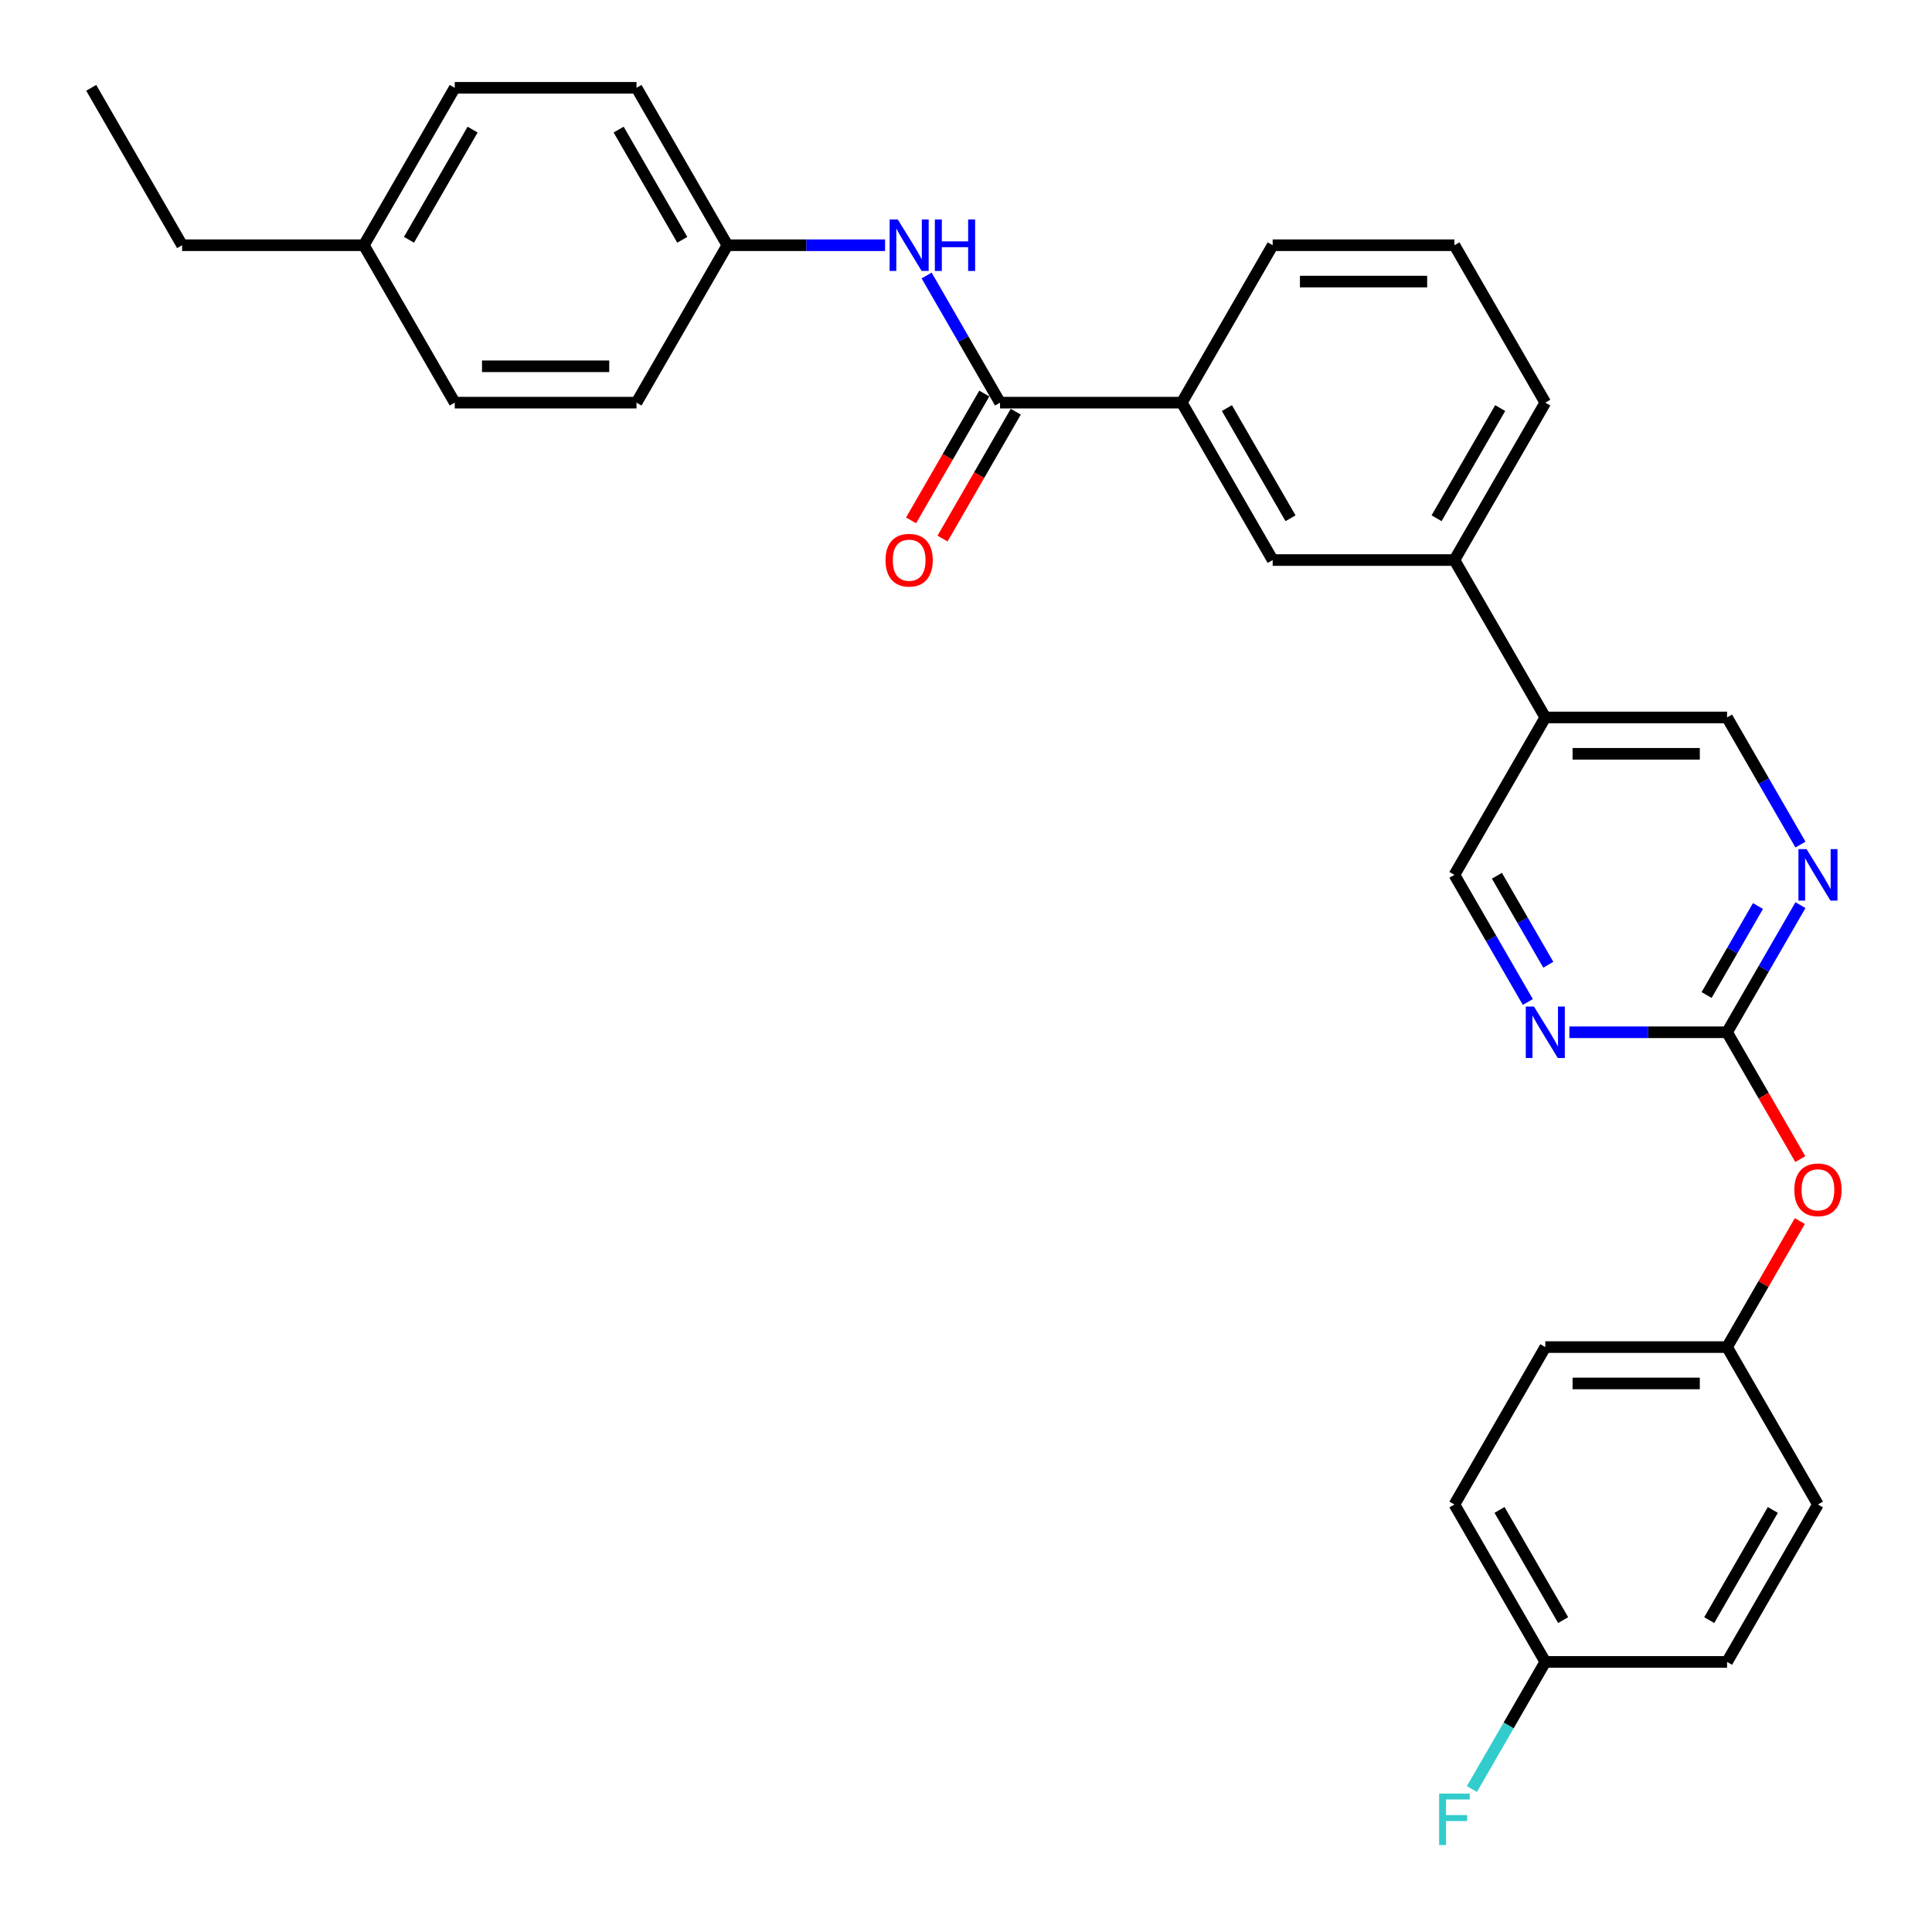 <?xml version='1.0' encoding='iso-8859-1'?>
<svg version='1.1' baseProfile='full'
              xmlns='http://www.w3.org/2000/svg'
                      xmlns:rdkit='http://www.rdkit.org/xml'
                      xmlns:xlink='http://www.w3.org/1999/xlink'
                  xml:space='preserve'
width='1000px' height='1000px' viewBox='0 0 1000 1000'>
<!-- END OF HEADER -->
<rect style='opacity:1.0;fill:#FFFFFF;stroke:none' width='1000' height='1000' x='0' y='0'> </rect>
<path class='bond-3' d='M 517.612,208.404 L 498.617,175.503' style='fill:none;fill-rule:evenodd;stroke:#000000;stroke-width:6px;stroke-linecap:butt;stroke-linejoin:miter;stroke-opacity:1' />
<path class='bond-3' d='M 498.617,175.503 L 479.621,142.603' style='fill:none;fill-rule:evenodd;stroke:#0000FF;stroke-width:6px;stroke-linecap:butt;stroke-linejoin:miter;stroke-opacity:1' />
<path class='bond-4' d='M 517.612,208.404 L 611.691,208.404' style='fill:none;fill-rule:evenodd;stroke:#000000;stroke-width:6px;stroke-linecap:butt;stroke-linejoin:miter;stroke-opacity:1' />
<path class='bond-10' d='M 509.464,203.7 L 490.513,236.525' style='fill:none;fill-rule:evenodd;stroke:#000000;stroke-width:6px;stroke-linecap:butt;stroke-linejoin:miter;stroke-opacity:1' />
<path class='bond-10' d='M 490.513,236.525 L 471.561,269.35' style='fill:none;fill-rule:evenodd;stroke:#FF0000;stroke-width:6px;stroke-linecap:butt;stroke-linejoin:miter;stroke-opacity:1' />
<path class='bond-10' d='M 525.759,213.108 L 506.808,245.933' style='fill:none;fill-rule:evenodd;stroke:#000000;stroke-width:6px;stroke-linecap:butt;stroke-linejoin:miter;stroke-opacity:1' />
<path class='bond-10' d='M 506.808,245.933 L 487.856,278.758' style='fill:none;fill-rule:evenodd;stroke:#FF0000;stroke-width:6px;stroke-linecap:butt;stroke-linejoin:miter;stroke-opacity:1' />
<path class='bond-0' d='M 893.927,534.302 L 912.922,501.402' style='fill:none;fill-rule:evenodd;stroke:#000000;stroke-width:6px;stroke-linecap:butt;stroke-linejoin:miter;stroke-opacity:1' />
<path class='bond-0' d='M 912.922,501.402 L 931.917,468.501' style='fill:none;fill-rule:evenodd;stroke:#0000FF;stroke-width:6px;stroke-linecap:butt;stroke-linejoin:miter;stroke-opacity:1' />
<path class='bond-0' d='M 883.331,515.024 L 896.627,491.994' style='fill:none;fill-rule:evenodd;stroke:#000000;stroke-width:6px;stroke-linecap:butt;stroke-linejoin:miter;stroke-opacity:1' />
<path class='bond-0' d='M 896.627,491.994 L 909.924,468.963' style='fill:none;fill-rule:evenodd;stroke:#0000FF;stroke-width:6px;stroke-linecap:butt;stroke-linejoin:miter;stroke-opacity:1' />
<path class='bond-11' d='M 893.927,534.302 L 912.879,567.127' style='fill:none;fill-rule:evenodd;stroke:#000000;stroke-width:6px;stroke-linecap:butt;stroke-linejoin:miter;stroke-opacity:1' />
<path class='bond-11' d='M 912.879,567.127 L 931.83,599.953' style='fill:none;fill-rule:evenodd;stroke:#FF0000;stroke-width:6px;stroke-linecap:butt;stroke-linejoin:miter;stroke-opacity:1' />
<path class='bond-32' d='M 893.927,534.302 L 853.116,534.302' style='fill:none;fill-rule:evenodd;stroke:#000000;stroke-width:6px;stroke-linecap:butt;stroke-linejoin:miter;stroke-opacity:1' />
<path class='bond-32' d='M 853.116,534.302 L 812.304,534.302' style='fill:none;fill-rule:evenodd;stroke:#0000FF;stroke-width:6px;stroke-linecap:butt;stroke-linejoin:miter;stroke-opacity:1' />
<path class='bond-1' d='M 931.917,437.154 L 912.922,404.254' style='fill:none;fill-rule:evenodd;stroke:#0000FF;stroke-width:6px;stroke-linecap:butt;stroke-linejoin:miter;stroke-opacity:1' />
<path class='bond-1' d='M 912.922,404.254 L 893.927,371.353' style='fill:none;fill-rule:evenodd;stroke:#000000;stroke-width:6px;stroke-linecap:butt;stroke-linejoin:miter;stroke-opacity:1' />
<path class='bond-2' d='M 790.799,518.629 L 771.804,485.728' style='fill:none;fill-rule:evenodd;stroke:#0000FF;stroke-width:6px;stroke-linecap:butt;stroke-linejoin:miter;stroke-opacity:1' />
<path class='bond-2' d='M 771.804,485.728 L 752.809,452.828' style='fill:none;fill-rule:evenodd;stroke:#000000;stroke-width:6px;stroke-linecap:butt;stroke-linejoin:miter;stroke-opacity:1' />
<path class='bond-2' d='M 801.395,499.351 L 788.099,476.32' style='fill:none;fill-rule:evenodd;stroke:#0000FF;stroke-width:6px;stroke-linecap:butt;stroke-linejoin:miter;stroke-opacity:1' />
<path class='bond-2' d='M 788.099,476.32 L 774.802,453.29' style='fill:none;fill-rule:evenodd;stroke:#000000;stroke-width:6px;stroke-linecap:butt;stroke-linejoin:miter;stroke-opacity:1' />
<path class='bond-12' d='M 458.116,126.929 L 417.305,126.929' style='fill:none;fill-rule:evenodd;stroke:#0000FF;stroke-width:6px;stroke-linecap:butt;stroke-linejoin:miter;stroke-opacity:1' />
<path class='bond-12' d='M 417.305,126.929 L 376.494,126.929' style='fill:none;fill-rule:evenodd;stroke:#000000;stroke-width:6px;stroke-linecap:butt;stroke-linejoin:miter;stroke-opacity:1' />
<path class='bond-6' d='M 611.691,208.404 L 658.73,289.878' style='fill:none;fill-rule:evenodd;stroke:#000000;stroke-width:6px;stroke-linecap:butt;stroke-linejoin:miter;stroke-opacity:1' />
<path class='bond-6' d='M 635.041,211.217 L 667.969,268.249' style='fill:none;fill-rule:evenodd;stroke:#000000;stroke-width:6px;stroke-linecap:butt;stroke-linejoin:miter;stroke-opacity:1' />
<path class='bond-25' d='M 611.691,208.404 L 658.73,126.929' style='fill:none;fill-rule:evenodd;stroke:#000000;stroke-width:6px;stroke-linecap:butt;stroke-linejoin:miter;stroke-opacity:1' />
<path class='bond-5' d='M 799.848,371.353 L 752.809,289.878' style='fill:none;fill-rule:evenodd;stroke:#000000;stroke-width:6px;stroke-linecap:butt;stroke-linejoin:miter;stroke-opacity:1' />
<path class='bond-8' d='M 799.848,371.353 L 752.809,452.828' style='fill:none;fill-rule:evenodd;stroke:#000000;stroke-width:6px;stroke-linecap:butt;stroke-linejoin:miter;stroke-opacity:1' />
<path class='bond-9' d='M 799.848,371.353 L 893.927,371.353' style='fill:none;fill-rule:evenodd;stroke:#000000;stroke-width:6px;stroke-linecap:butt;stroke-linejoin:miter;stroke-opacity:1' />
<path class='bond-9' d='M 813.96,390.169 L 879.815,390.169' style='fill:none;fill-rule:evenodd;stroke:#000000;stroke-width:6px;stroke-linecap:butt;stroke-linejoin:miter;stroke-opacity:1' />
<path class='bond-7' d='M 658.73,289.878 L 752.809,289.878' style='fill:none;fill-rule:evenodd;stroke:#000000;stroke-width:6px;stroke-linecap:butt;stroke-linejoin:miter;stroke-opacity:1' />
<path class='bond-30' d='M 752.809,289.878 L 799.848,208.404' style='fill:none;fill-rule:evenodd;stroke:#000000;stroke-width:6px;stroke-linecap:butt;stroke-linejoin:miter;stroke-opacity:1' />
<path class='bond-30' d='M 743.57,268.249 L 776.497,211.217' style='fill:none;fill-rule:evenodd;stroke:#000000;stroke-width:6px;stroke-linecap:butt;stroke-linejoin:miter;stroke-opacity:1' />
<path class='bond-13' d='M 931.591,632.015 L 912.759,664.633' style='fill:none;fill-rule:evenodd;stroke:#FF0000;stroke-width:6px;stroke-linecap:butt;stroke-linejoin:miter;stroke-opacity:1' />
<path class='bond-13' d='M 912.759,664.633 L 893.927,697.251' style='fill:none;fill-rule:evenodd;stroke:#000000;stroke-width:6px;stroke-linecap:butt;stroke-linejoin:miter;stroke-opacity:1' />
<path class='bond-17' d='M 376.494,126.929 L 329.454,208.404' style='fill:none;fill-rule:evenodd;stroke:#000000;stroke-width:6px;stroke-linecap:butt;stroke-linejoin:miter;stroke-opacity:1' />
<path class='bond-18' d='M 376.494,126.929 L 329.454,45.455' style='fill:none;fill-rule:evenodd;stroke:#000000;stroke-width:6px;stroke-linecap:butt;stroke-linejoin:miter;stroke-opacity:1' />
<path class='bond-18' d='M 353.143,124.116 L 320.215,67.084' style='fill:none;fill-rule:evenodd;stroke:#000000;stroke-width:6px;stroke-linecap:butt;stroke-linejoin:miter;stroke-opacity:1' />
<path class='bond-19' d='M 893.927,697.251 L 940.966,778.726' style='fill:none;fill-rule:evenodd;stroke:#000000;stroke-width:6px;stroke-linecap:butt;stroke-linejoin:miter;stroke-opacity:1' />
<path class='bond-20' d='M 893.927,697.251 L 799.848,697.251' style='fill:none;fill-rule:evenodd;stroke:#000000;stroke-width:6px;stroke-linecap:butt;stroke-linejoin:miter;stroke-opacity:1' />
<path class='bond-20' d='M 879.815,716.067 L 813.96,716.067' style='fill:none;fill-rule:evenodd;stroke:#000000;stroke-width:6px;stroke-linecap:butt;stroke-linejoin:miter;stroke-opacity:1' />
<path class='bond-14' d='M 799.848,860.201 L 752.809,778.726' style='fill:none;fill-rule:evenodd;stroke:#000000;stroke-width:6px;stroke-linecap:butt;stroke-linejoin:miter;stroke-opacity:1' />
<path class='bond-14' d='M 809.087,838.572 L 776.16,781.539' style='fill:none;fill-rule:evenodd;stroke:#000000;stroke-width:6px;stroke-linecap:butt;stroke-linejoin:miter;stroke-opacity:1' />
<path class='bond-15' d='M 799.848,860.201 L 780.853,893.101' style='fill:none;fill-rule:evenodd;stroke:#000000;stroke-width:6px;stroke-linecap:butt;stroke-linejoin:miter;stroke-opacity:1' />
<path class='bond-15' d='M 780.853,893.101 L 761.858,926.002' style='fill:none;fill-rule:evenodd;stroke:#33CCCC;stroke-width:6px;stroke-linecap:butt;stroke-linejoin:miter;stroke-opacity:1' />
<path class='bond-33' d='M 799.848,860.201 L 893.927,860.201' style='fill:none;fill-rule:evenodd;stroke:#000000;stroke-width:6px;stroke-linecap:butt;stroke-linejoin:miter;stroke-opacity:1' />
<path class='bond-16' d='M 188.336,126.929 L 235.375,45.455' style='fill:none;fill-rule:evenodd;stroke:#000000;stroke-width:6px;stroke-linecap:butt;stroke-linejoin:miter;stroke-opacity:1' />
<path class='bond-16' d='M 211.687,124.116 L 244.614,67.084' style='fill:none;fill-rule:evenodd;stroke:#000000;stroke-width:6px;stroke-linecap:butt;stroke-linejoin:miter;stroke-opacity:1' />
<path class='bond-28' d='M 188.336,126.929 L 94.257,126.929' style='fill:none;fill-rule:evenodd;stroke:#000000;stroke-width:6px;stroke-linecap:butt;stroke-linejoin:miter;stroke-opacity:1' />
<path class='bond-31' d='M 188.336,126.929 L 235.375,208.404' style='fill:none;fill-rule:evenodd;stroke:#000000;stroke-width:6px;stroke-linecap:butt;stroke-linejoin:miter;stroke-opacity:1' />
<path class='bond-23' d='M 329.454,208.404 L 235.375,208.404' style='fill:none;fill-rule:evenodd;stroke:#000000;stroke-width:6px;stroke-linecap:butt;stroke-linejoin:miter;stroke-opacity:1' />
<path class='bond-23' d='M 315.342,189.588 L 249.487,189.588' style='fill:none;fill-rule:evenodd;stroke:#000000;stroke-width:6px;stroke-linecap:butt;stroke-linejoin:miter;stroke-opacity:1' />
<path class='bond-24' d='M 329.454,45.455 L 235.375,45.455' style='fill:none;fill-rule:evenodd;stroke:#000000;stroke-width:6px;stroke-linecap:butt;stroke-linejoin:miter;stroke-opacity:1' />
<path class='bond-22' d='M 940.966,778.726 L 893.927,860.201' style='fill:none;fill-rule:evenodd;stroke:#000000;stroke-width:6px;stroke-linecap:butt;stroke-linejoin:miter;stroke-opacity:1' />
<path class='bond-22' d='M 917.615,781.539 L 884.688,838.572' style='fill:none;fill-rule:evenodd;stroke:#000000;stroke-width:6px;stroke-linecap:butt;stroke-linejoin:miter;stroke-opacity:1' />
<path class='bond-21' d='M 799.848,697.251 L 752.809,778.726' style='fill:none;fill-rule:evenodd;stroke:#000000;stroke-width:6px;stroke-linecap:butt;stroke-linejoin:miter;stroke-opacity:1' />
<path class='bond-27' d='M 658.73,126.929 L 752.809,126.929' style='fill:none;fill-rule:evenodd;stroke:#000000;stroke-width:6px;stroke-linecap:butt;stroke-linejoin:miter;stroke-opacity:1' />
<path class='bond-27' d='M 672.842,145.745 L 738.697,145.745' style='fill:none;fill-rule:evenodd;stroke:#000000;stroke-width:6px;stroke-linecap:butt;stroke-linejoin:miter;stroke-opacity:1' />
<path class='bond-26' d='M 799.848,208.404 L 752.809,126.929' style='fill:none;fill-rule:evenodd;stroke:#000000;stroke-width:6px;stroke-linecap:butt;stroke-linejoin:miter;stroke-opacity:1' />
<path class='bond-29' d='M 94.257,126.929 L 47.218,45.455' style='fill:none;fill-rule:evenodd;stroke:#000000;stroke-width:6px;stroke-linecap:butt;stroke-linejoin:miter;stroke-opacity:1' />
<path  class='atom-2' d='M 935.077 439.506
L 943.807 453.618
Q 944.673 455.01, 946.065 457.532
Q 947.458 460.053, 947.533 460.203
L 947.533 439.506
L 951.07 439.506
L 951.07 466.149
L 947.42 466.149
L 938.05 450.72
Q 936.959 448.914, 935.792 446.844
Q 934.663 444.774, 934.324 444.135
L 934.324 466.149
L 930.862 466.149
L 930.862 439.506
L 935.077 439.506
' fill='#0000FF'/>
<path  class='atom-3' d='M 793.959 520.981
L 802.689 535.092
Q 803.555 536.485, 804.947 539.006
Q 806.34 541.527, 806.415 541.678
L 806.415 520.981
L 809.952 520.981
L 809.952 547.624
L 806.302 547.624
L 796.932 532.195
Q 795.84 530.389, 794.674 528.319
Q 793.545 526.249, 793.206 525.609
L 793.206 547.624
L 789.744 547.624
L 789.744 520.981
L 793.959 520.981
' fill='#0000FF'/>
<path  class='atom-4' d='M 464.683 113.608
L 473.414 127.719
Q 474.279 129.112, 475.671 131.633
Q 477.064 134.154, 477.139 134.305
L 477.139 113.608
L 480.676 113.608
L 480.676 140.251
L 477.026 140.251
L 467.656 124.822
Q 466.565 123.015, 465.398 120.946
Q 464.269 118.876, 463.93 118.236
L 463.93 140.251
L 460.468 140.251
L 460.468 113.608
L 464.683 113.608
' fill='#0000FF'/>
<path  class='atom-4' d='M 483.875 113.608
L 487.488 113.608
L 487.488 124.935
L 501.11 124.935
L 501.11 113.608
L 504.723 113.608
L 504.723 140.251
L 501.11 140.251
L 501.11 127.945
L 487.488 127.945
L 487.488 140.251
L 483.875 140.251
L 483.875 113.608
' fill='#0000FF'/>
<path  class='atom-11' d='M 458.342 289.954
Q 458.342 283.556, 461.503 279.981
Q 464.664 276.406, 470.572 276.406
Q 476.481 276.406, 479.642 279.981
Q 482.803 283.556, 482.803 289.954
Q 482.803 296.426, 479.604 300.114
Q 476.405 303.764, 470.572 303.764
Q 464.702 303.764, 461.503 300.114
Q 458.342 296.464, 458.342 289.954
M 470.572 300.754
Q 474.637 300.754, 476.819 298.044
Q 479.039 295.297, 479.039 289.954
Q 479.039 284.723, 476.819 282.089
Q 474.637 279.417, 470.572 279.417
Q 466.508 279.417, 464.288 282.051
Q 462.105 284.685, 462.105 289.954
Q 462.105 295.335, 464.288 298.044
Q 466.508 300.754, 470.572 300.754
' fill='#FF0000'/>
<path  class='atom-12' d='M 928.736 615.852
Q 928.736 609.455, 931.897 605.88
Q 935.058 602.305, 940.966 602.305
Q 946.874 602.305, 950.035 605.88
Q 953.197 609.455, 953.197 615.852
Q 953.197 622.325, 949.998 626.013
Q 946.799 629.663, 940.966 629.663
Q 935.096 629.663, 931.897 626.013
Q 928.736 622.362, 928.736 615.852
M 940.966 626.652
Q 945.03 626.652, 947.213 623.943
Q 949.433 621.196, 949.433 615.852
Q 949.433 610.621, 947.213 607.987
Q 945.03 605.315, 940.966 605.315
Q 936.902 605.315, 934.682 607.949
Q 932.499 610.584, 932.499 615.852
Q 932.499 621.233, 934.682 623.943
Q 936.902 626.652, 940.966 626.652
' fill='#FF0000'/>
<path  class='atom-16' d='M 744.887 928.354
L 760.73 928.354
L 760.73 931.402
L 748.462 931.402
L 748.462 939.493
L 759.375 939.493
L 759.375 942.578
L 748.462 942.578
L 748.462 954.997
L 744.887 954.997
L 744.887 928.354
' fill='#33CCCC'/>
</svg>
